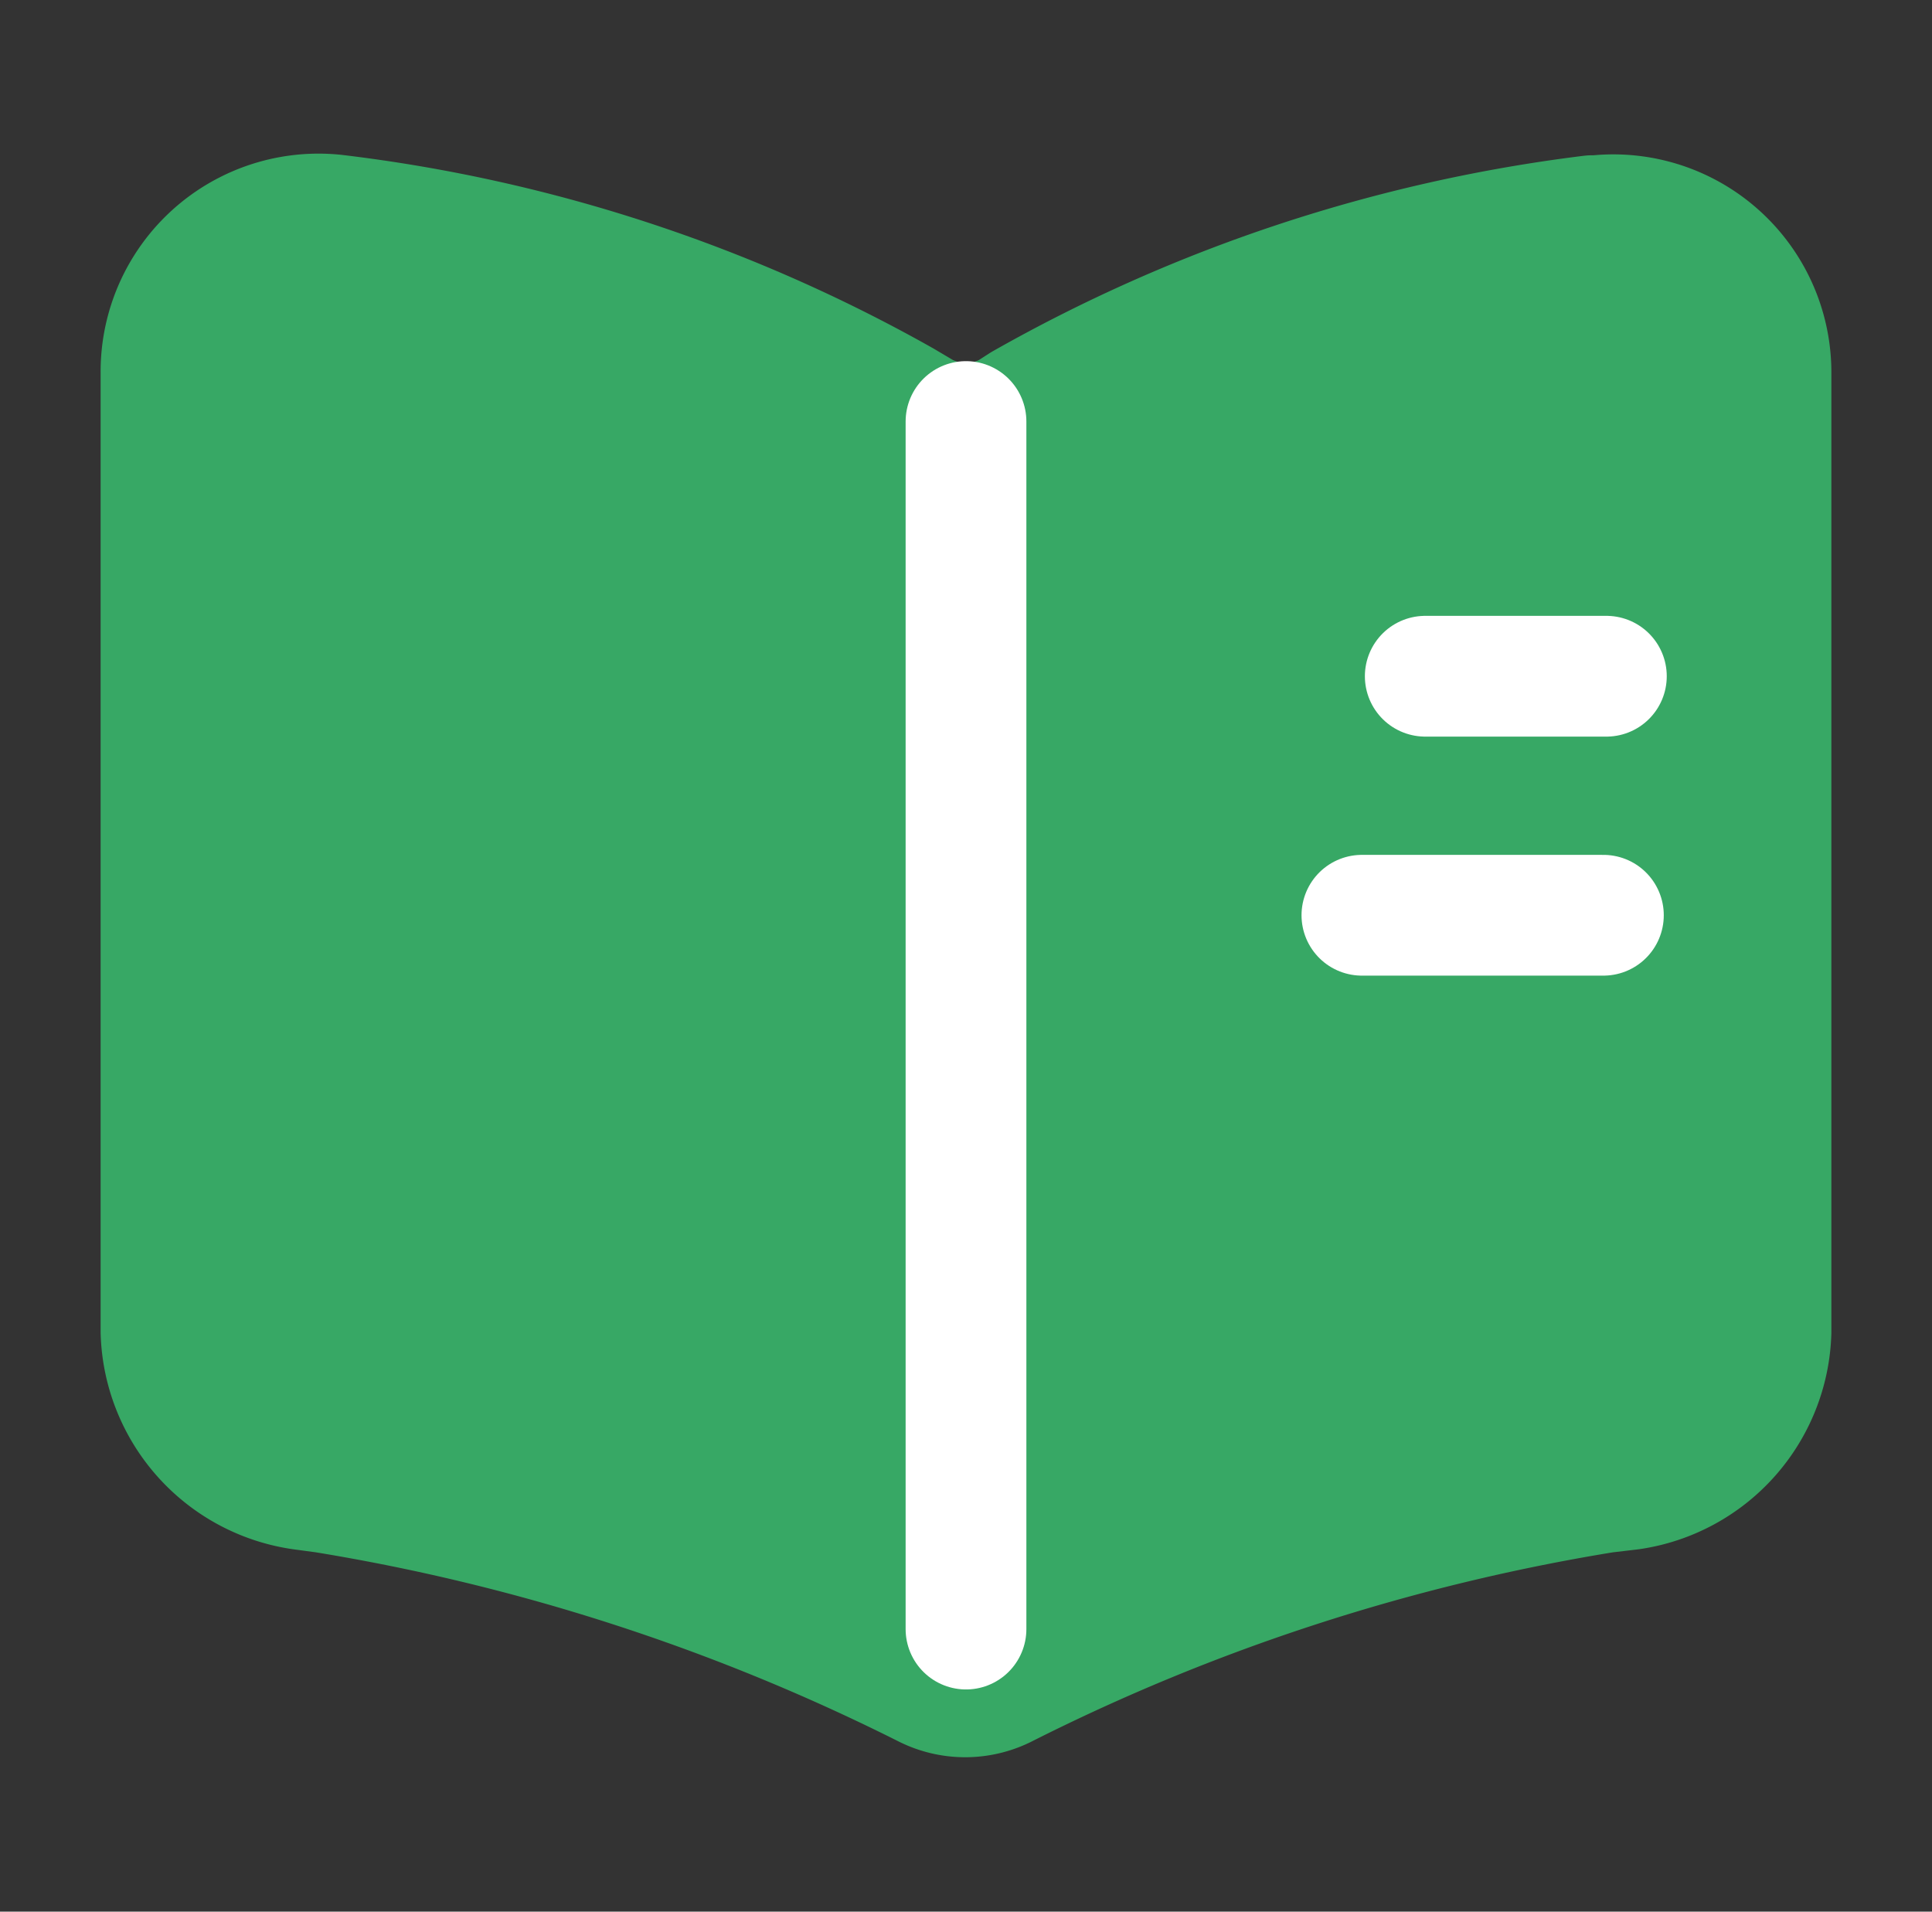 <svg id="book" xmlns="http://www.w3.org/2000/svg" width="24" height="23.746" viewBox="0 0 24 23.746">
  <rect x="0" y="0" width="24" height="23.746" fill="#333333" stroke="none"/>
  <path id="Vector" d="M20,13.886V1.98A1.959,1.959,0,0,0,17.83.017h-.06A19.029,19.029,0,0,0,10.7,2.355l-.17.109a1.121,1.121,0,0,1-1.06,0l-.25-.148A18.935,18.935,0,0,0,2.16.007,1.957,1.957,0,0,0,0,1.97V13.886a2.036,2.036,0,0,0,1.74,1.953l.29.039a25.941,25.941,0,0,1,7.44,2.407l.04.02a1.094,1.094,0,0,0,.96,0,25.705,25.705,0,0,1,7.46-2.427l.33-.039A2.036,2.036,0,0,0,20,13.886Z" transform="translate(2 2.662)" fill="#37a865" stroke="#37a865" stroke-linecap="round" stroke-linejoin="round" stroke-width="1.5"/>
  <path id="Vector-2" data-name="Vector" d="M0,0V15" transform="translate(12 5.236)" fill="none" stroke="#fff" stroke-linecap="round" stroke-linejoin="round" stroke-width="1.5"/>
  <path id="Vector-3" data-name="Vector" d="M2.25,0H0" transform="translate(17.705 8.4)" fill="none" stroke="#fff" stroke-linecap="round" stroke-linejoin="round" stroke-width="1.5"/>
  <path id="Vector-4" data-name="Vector" d="M3,0H0" transform="translate(16.918 11.369)" fill="none" stroke="#fff" stroke-linecap="round" stroke-linejoin="round" stroke-width="1.5"/>
  <path id="Vector-5" data-name="Vector" d="M0,0H24V23.746H0Z" transform="translate(24 23.746) rotate(180)" fill="none" opacity="0"/>
</svg>

